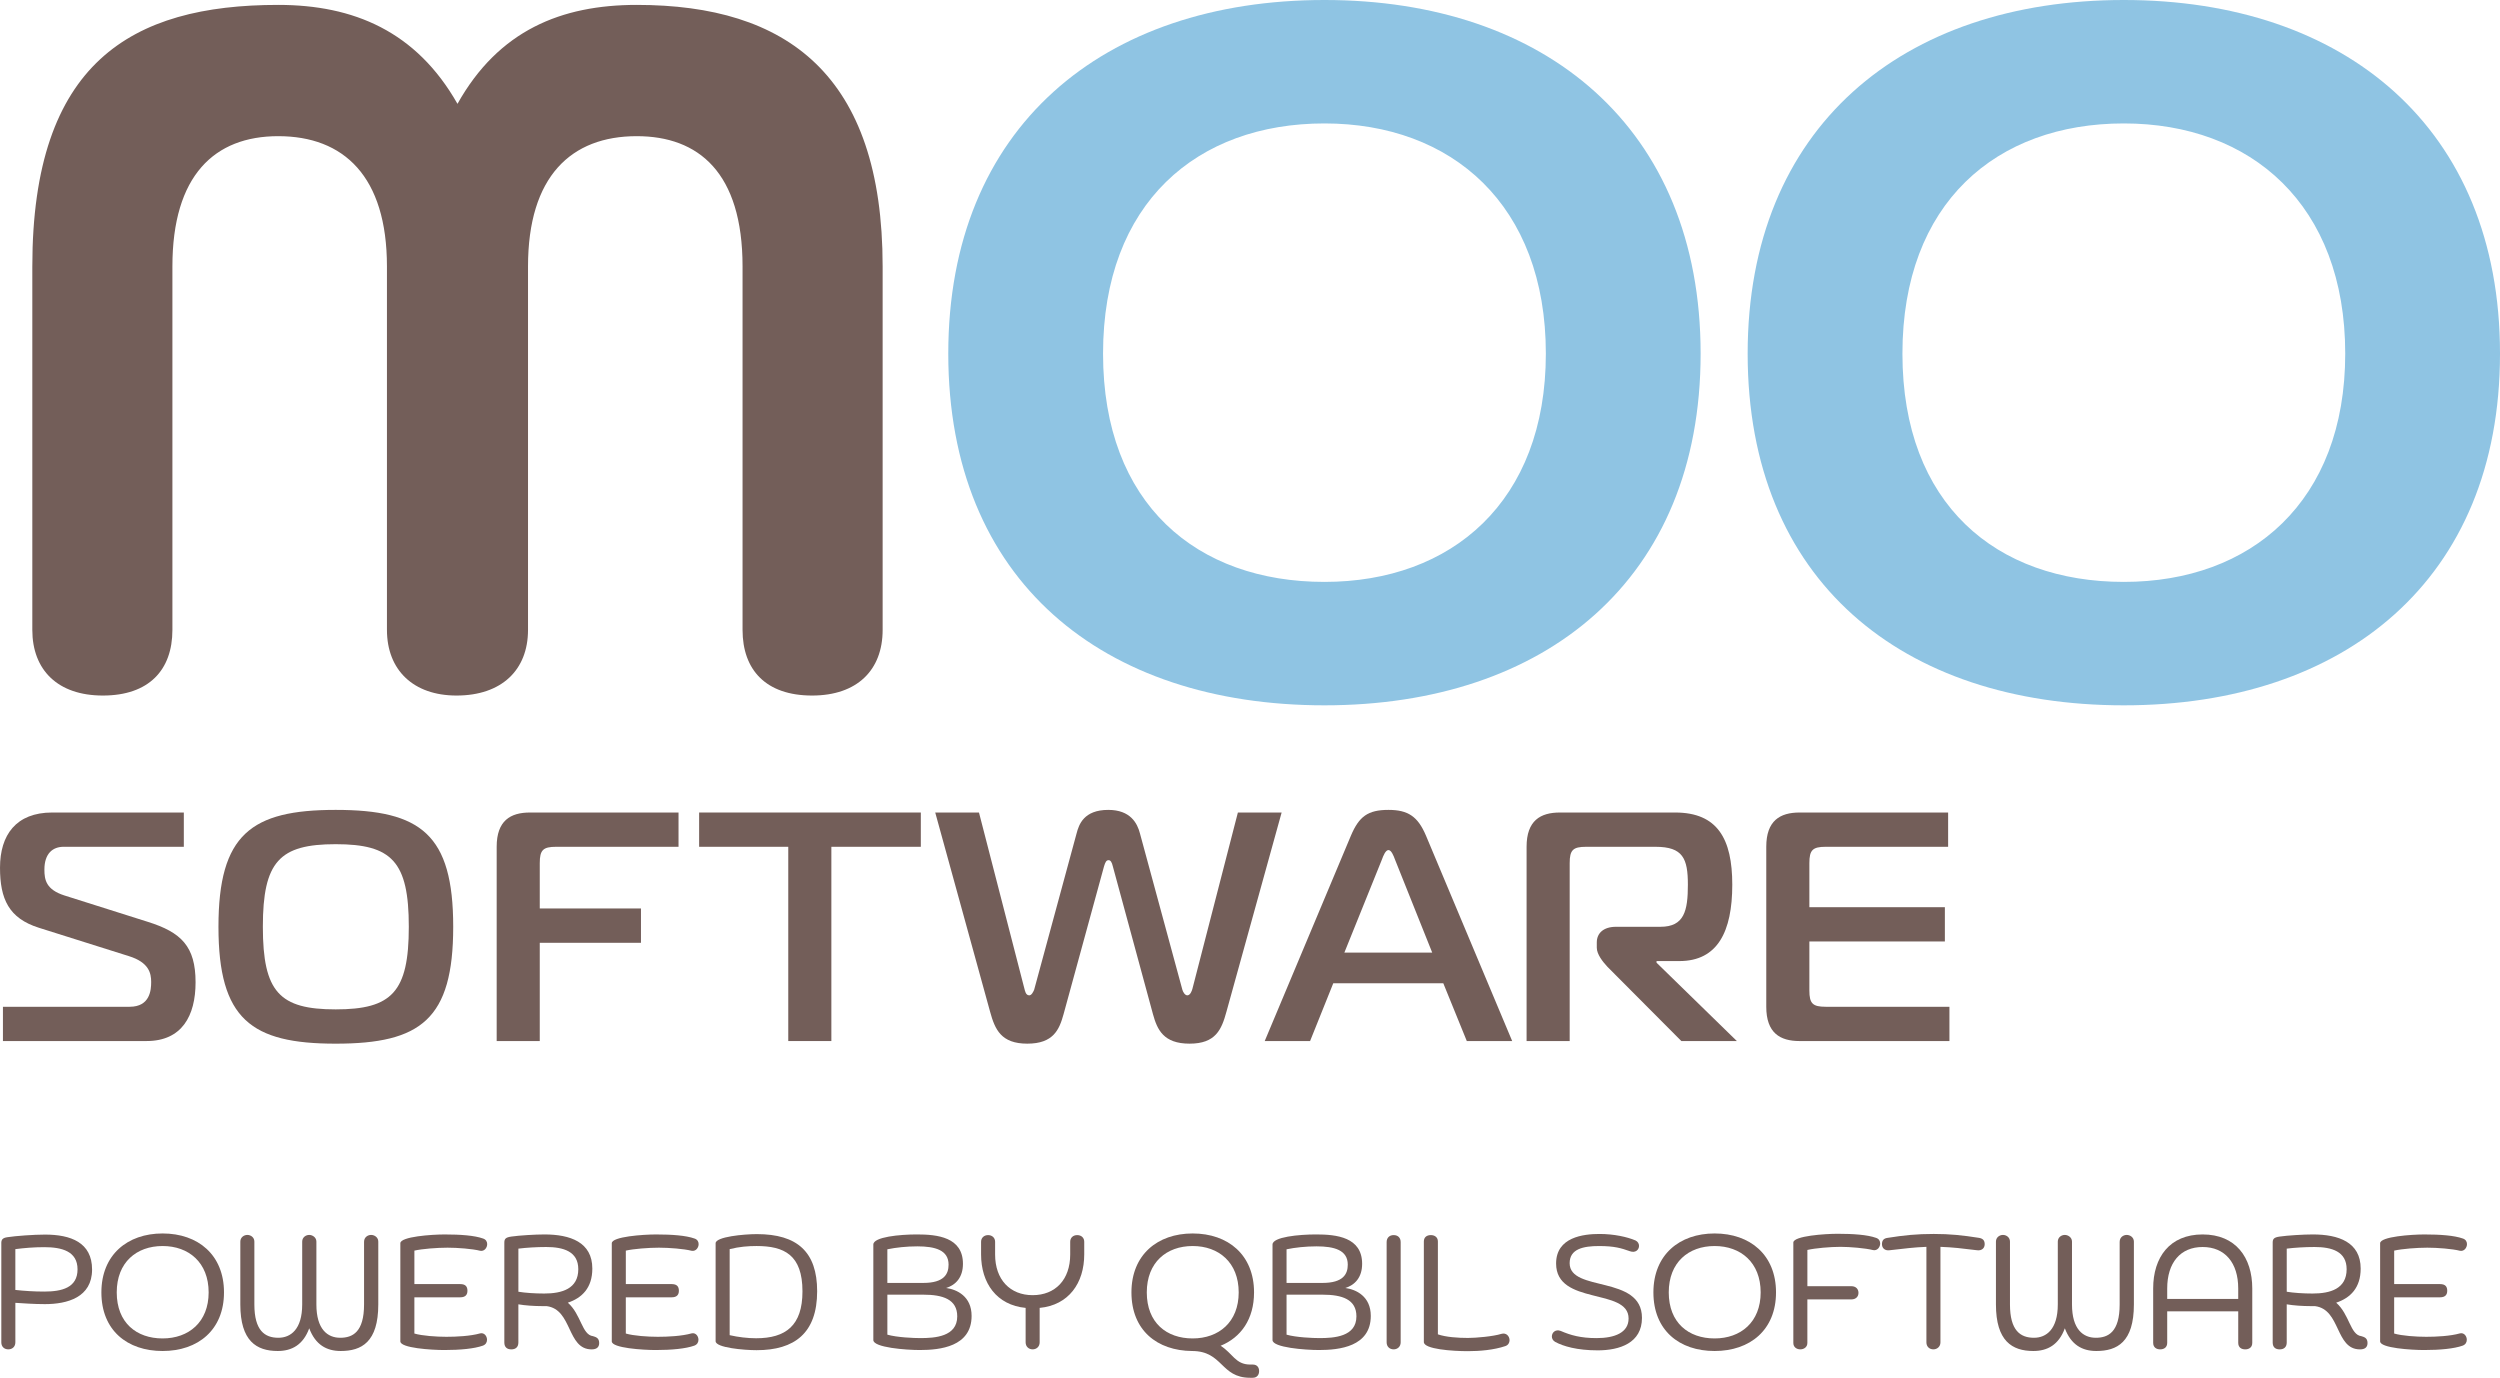 <svg xmlns="http://www.w3.org/2000/svg" id="Laag_1" viewBox="0 0 290.925 160.331"><defs><style>.cls-1{fill:#735e59;}.cls-2{fill:#8fc4e3;}</style></defs><path class="cls-1" d="M86.411,31.008c0-10.943-5.13-15.162-12.312-15.162-7.638,0-12.654,4.675-12.654,15.162v42.294c0,4.674-3.078,7.638-8.322,7.638-5.016,0-8.094-2.964-8.094-7.638V31.008c0-10.487-5.016-15.162-12.654-15.162-7.41,0-12.312,4.561-12.312,15.162v42.294c0,4.674-2.736,7.638-8.094,7.638-5.244,0-8.208-2.964-8.208-7.638V31.008C3.762,7.296,15.276.57,32.375.57c8.778,0,16.074,3.078,20.862,11.514C58.025,3.534,65.321.57,74.099.57c17.442,0,28.614,8.094,28.614,30.438v42.294c0,4.674-2.964,7.638-8.208,7.638-5.358,0-8.094-2.964-8.094-7.638V31.008Z"></path><path class="cls-2" d="M154.126,82.079c-25.764,0-43.775-14.478-43.775-40.925C110.351,14.82,128.363,0,154.126,0c25.65,0,43.775,14.82,43.775,41.154s-18.125,40.925-43.775,40.925ZM154.126,14.364c-14.82,0-25.764,9.233-25.764,26.79,0,17.556,10.944,26.562,25.764,26.562s25.764-9.348,25.764-26.562c0-17.328-10.944-26.79-25.764-26.79Z"></path><path class="cls-2" d="M247.15,82.079c-25.764,0-43.775-14.478-43.775-40.925,0-26.334,18.012-41.154,43.775-41.154,25.65,0,43.775,14.82,43.775,41.154s-18.125,40.925-43.775,40.925ZM247.15,14.364c-14.82,0-25.764,9.233-25.764,26.79,0,17.556,10.944,26.562,25.764,26.562s25.764-9.348,25.764-26.562c0-17.328-10.944-26.79-25.764-26.79Z"></path><path class="cls-1" d="M.342,117.158h14.742c2.394,0,2.508-1.976,2.508-2.888,0-1.026-.266-2.279-2.584-3.002l-10.486-3.305c-3.496-1.103-4.521-3.344-4.521-6.991,0-3.8,1.862-6.421,6.079-6.421h15.312v3.989H7.409c-1.254,0-2.242.76-2.242,2.659,0,1.178.19,2.317,2.317,3.002l9.727,3.077c3.875,1.216,5.547,2.85,5.547,7.029,0,3.913-1.596,6.839-5.699,6.839H.342v-3.989Z"></path><path class="cls-1" d="M52.74,107.85c0,10.752-3.762,13.602-13.678,13.602-9.84,0-13.64-2.85-13.64-13.602,0-10.753,3.8-13.603,13.64-13.603,9.916,0,13.678,2.85,13.678,13.603ZM39.062,117.462c6.535,0,8.511-2.014,8.511-9.612s-1.976-9.612-8.511-9.612-8.473,2.014-8.473,9.612,1.938,9.612,8.473,9.612Z"></path><path class="cls-1" d="M57.798,121.147v-22.606c0-3.04,1.596-3.989,3.875-3.989h17.287v3.989h-14.248c-1.52,0-1.9.38-1.9,1.899v5.281h11.778v3.989h-11.778v11.437h-5.015Z"></path><path class="cls-1" d="M91.731,121.147v-22.606h-10.373v-3.989h25.798v3.989h-10.41v22.606h-5.015Z"></path><path class="cls-1" d="M125.283,96.983c.266-1.026.836-2.736,3.686-2.736,2.583,0,3.382,1.559,3.686,2.736l4.939,18.199c.075.266.304.646.569.646.342,0,.532-.494.608-.798l5.281-20.479h5.091l-6.421,23.176c-.57,2.09-1.254,3.724-4.293,3.724-3.04,0-3.762-1.634-4.256-3.419l-4.673-17.212c-.114-.494-.267-.722-.494-.722-.267,0-.38.228-.532.722l-4.711,17.212c-.494,1.785-1.178,3.419-4.218,3.419-3.039,0-3.762-1.634-4.331-3.724l-6.383-23.176h5.091l5.281,20.479c.076.266.152.798.57.798.266,0,.455-.38.569-.646l4.939-18.199Z"></path><path class="cls-1" d="M157.205,97.249c.949-2.241,1.976-3.002,4.369-3.002,2.279,0,3.42.761,4.369,3.002l10.03,23.898h-5.281l-2.735-6.725h-12.804l-2.698,6.725h-5.28l10.03-23.898ZM156.445,110.851h10.22l-4.331-10.828c-.152-.418-.418-1.102-.76-1.102s-.608.684-.76,1.102l-4.369,10.828Z"></path><path class="cls-1" d="M177.649,121.147v-22.606c0-3.04,1.596-3.989,3.876-3.989h13.412c4.939,0,6.648,3.077,6.648,8.396,0,5.471-1.709,8.891-6.155,8.891h-2.659v.19l9.347,9.118h-6.459l-8.587-8.625c-.569-.607-1.254-1.481-1.254-2.241v-.608c0-1.063.76-1.823,2.242-1.823h5.167c2.773,0,3.191-1.862,3.191-4.901,0-3.04-.57-4.407-3.762-4.407h-8.093c-1.52,0-1.899.38-1.899,1.899v20.707h-5.016Z"></path><path class="cls-1" d="M226.856,121.147h-17.439c-2.28,0-3.876-.95-3.876-3.989v-18.617c0-3.04,1.596-3.989,3.876-3.989h17.287v3.989h-14.248c-1.52,0-1.899.38-1.899,1.899v5.129h15.768v3.99h-15.768v5.699c0,1.52.38,1.899,1.899,1.899h14.4v3.989Z"></path><path class="cls-1" d="M.152,144.658c0-.418.171-.607.703-.684.969-.152,3.078-.305,4.388-.305,2.983,0,5.472.912,5.472,4.065,0,3.249-2.888,4.027-5.49,4.027-1.292,0-2.546-.095-3.438-.151v4.598c0,.513-.361.816-.817.816-.475,0-.817-.304-.817-.816v-11.551ZM1.786,150.11c1.025.114,2.166.19,3.362.19,2.033,0,3.875-.438,3.875-2.584,0-2.108-1.824-2.584-3.875-2.584-1.197,0-2.337.096-3.362.229v4.749Z"></path><path class="cls-1" d="M18.923,157.216c-4.104,0-7.124-2.395-7.124-6.82,0-4.369,3.021-6.858,7.124-6.858,4.122,0,7.143,2.489,7.143,6.858s-3.021,6.82-7.143,6.82ZM18.923,145c-3.04,0-5.338,1.899-5.338,5.396,0,3.533,2.299,5.357,5.338,5.357s5.357-1.9,5.357-5.357c0-3.477-2.317-5.396-5.357-5.396Z"></path><path class="cls-1" d="M42.368,144.487c0-.494.418-.779.817-.779s.836.285.836.779v7.313c0,4.389-1.957,5.415-4.369,5.415-1.653,0-2.945-.723-3.667-2.641-.703,1.918-2.014,2.641-3.667,2.641-2.47,0-4.351-1.159-4.351-5.415v-7.313c0-.494.418-.779.817-.779s.817.285.817.779v7.313c0,3.021,1.197,3.876,2.792,3.876,1.425,0,2.774-.969,2.774-3.876v-7.313c0-.494.418-.779.817-.779.38,0,.835.285.835.779v7.313c0,2.907,1.311,3.876,2.774,3.876,1.444,0,2.773-.665,2.773-3.876v-7.313Z"></path><path class="cls-1" d="M48.221,150.965v4.218c.893.266,2.564.38,3.723.38s2.792-.076,3.933-.398c.475-.114.798.322.798.74,0,.285-.133.551-.475.685-1.007.36-2.66.513-4.483.513-1.5,0-5.129-.229-5.129-1.007v-11.418c0-.778,3.667-1.025,5.167-1.025,1.805,0,3.458.114,4.464.475.342.114.475.38.475.646,0,.437-.342.874-.817.778-.893-.228-2.641-.36-3.799-.36-1.197,0-2.945.133-3.856.342v3.895h5.338c.608,0,.836.285.836.778,0,.456-.228.76-.836.76h-5.338Z"></path><path class="cls-1" d="M58.69,144.602c0-.438.152-.608.817-.703.912-.133,2.773-.247,3.856-.247,2.982,0,5.566.893,5.566,3.971,0,2.241-1.197,3.419-2.85,3.97,1.558,1.368,1.634,3.743,2.926,3.895.285.096.722.171.722.798,0,.494-.304.741-.874.741-2.906,0-2.223-4.654-5.243-5.034h-.456c-1.007,0-2.071-.076-2.831-.209v4.445c0,.532-.323.798-.817.798-.513,0-.817-.266-.817-.798v-11.626ZM60.324,150.319c.798.133,1.938.209,3.001.209,2.071,0,3.97-.551,3.97-2.83,0-2.071-1.729-2.584-3.742-2.584-1.14,0-2.318.076-3.229.189v5.016Z"></path><path class="cls-1" d="M72.826,150.965v4.218c.893.266,2.564.38,3.723.38s2.792-.076,3.933-.398c.475-.114.798.322.798.74,0,.285-.133.551-.475.685-1.007.36-2.66.513-4.483.513-1.5,0-5.129-.229-5.129-1.007v-11.418c0-.778,3.667-1.025,5.167-1.025,1.805,0,3.458.114,4.464.475.342.114.475.38.475.646,0,.437-.342.874-.817.778-.893-.228-2.641-.36-3.799-.36-1.197,0-2.945.133-3.856.342v3.895h5.338c.608,0,.836.285.836.778,0,.456-.228.76-.836.76h-5.338Z"></path><path class="cls-1" d="M83.276,144.677c0-.76,3.305-1.063,4.806-1.063,4.692,0,7.01,2.07,7.01,6.649,0,4.882-2.641,6.857-7.048,6.857-1.463,0-4.768-.285-4.768-1.045v-11.398ZM84.91,155.373c.988.228,2.108.36,3.077.36,3.458,0,5.396-1.481,5.396-5.452,0-4.255-2.128-5.281-5.338-5.281-.969,0-1.995.076-3.134.361v10.012Z"></path><path class="cls-1" d="M101.629,144.829c0-.893,3.097-1.178,5.072-1.178,2.356,0,5.357.304,5.357,3.42,0,1.596-.854,2.469-1.956,2.812,1.253.171,2.963.969,2.963,3.248,0,3.591-3.686,3.971-6.021,3.971-1.615,0-5.415-.285-5.415-1.159v-11.113ZM107.442,149.294c2.432,0,2.944-1.045,2.944-2.128,0-1.691-1.558-2.128-3.628-2.128-1.254,0-2.489.133-3.496.342v3.914h4.18ZM103.263,150.661v4.654c1.121.323,3.097.399,3.838.399,1.672,0,4.293-.152,4.293-2.527,0-1.976-1.652-2.526-3.951-2.526h-4.18Z"></path><path class="cls-1" d="M119.355,152.2c-3.362-.323-5.187-2.869-5.187-6.231v-1.463c0-.475.361-.778.817-.778s.816.304.816.778v1.482c0,2.926,1.748,4.73,4.369,4.73,2.641,0,4.37-1.805,4.37-4.73v-1.482c0-.475.342-.778.816-.778s.817.304.817.778v1.463c0,3.362-1.824,5.908-5.187,6.231v4.009c0,.513-.38.816-.817.816-.437,0-.816-.304-.816-.816v-4.009Z"></path><path class="cls-1" d="M142.039,156.607c1.405.874,1.729,2.185,3.438,2.185h.304c.532,0,.741.361.741.76,0,.438-.247.779-.741.779h-.304c-3.458,0-3.153-3.115-6.763-3.115-4.065-.038-7.048-2.413-7.048-6.82,0-4.369,3.021-6.858,7.123-6.858,4.123,0,7.144,2.489,7.144,6.858,0,3.115-1.52,5.243-3.895,6.212ZM138.79,145c-3.039,0-5.338,1.899-5.338,5.396,0,3.533,2.299,5.357,5.338,5.357,3.04,0,5.357-1.9,5.357-5.357,0-3.477-2.317-5.396-5.357-5.396Z"></path><path class="cls-1" d="M148.082,144.829c0-.893,3.097-1.178,5.072-1.178,2.356,0,5.357.304,5.357,3.42,0,1.596-.854,2.469-1.956,2.812,1.253.171,2.963.969,2.963,3.248,0,3.591-3.686,3.971-6.021,3.971-1.615,0-5.415-.285-5.415-1.159v-11.113ZM153.896,149.294c2.432,0,2.944-1.045,2.944-2.128,0-1.691-1.558-2.128-3.628-2.128-1.254,0-2.489.133-3.496.342v3.914h4.18ZM149.716,150.661v4.654c1.121.323,3.097.399,3.838.399,1.672,0,4.293-.152,4.293-2.527,0-1.976-1.652-2.526-3.951-2.526h-4.18Z"></path><path class="cls-1" d="M161.363,144.544c0-.513.342-.816.816-.816.494,0,.817.304.817.816v11.665c0,.513-.38.816-.817.816-.456,0-.816-.304-.816-.816v-11.665Z"></path><path class="cls-1" d="M165.694,144.468c0-.493.342-.74.816-.74.438,0,.817.247.817.74v10.81c.931.323,2.337.418,3.495.418.912,0,2.926-.171,3.895-.475.57-.171.95.285.95.741,0,.284-.152.569-.494.684-1.349.456-3.002.589-4.351.589-1.805,0-5.129-.228-5.129-1.063v-11.703Z"></path><path class="cls-1" d="M185.909,157.14c-2.375,0-4.009-.476-4.939-.988-.266-.151-.38-.398-.38-.627,0-.456.418-.874,1.026-.646,1.14.494,2.317.836,4.179.836,2.09,0,3.724-.627,3.724-2.28,0-3.609-8.435-1.481-8.435-6.401,0-3.078,3.191-3.438,5.053-3.438,1.672,0,3.229.342,4.199.76.266.133.398.38.398.627,0,.437-.398.854-1.045.627-1.025-.361-1.805-.608-3.609-.608-1.843,0-3.42.342-3.42,1.995,0,3.419,8.416,1.329,8.416,6.364,0,2.925-2.583,3.78-5.167,3.78Z"></path><path class="cls-1" d="M199.531,157.216c-4.103,0-7.124-2.395-7.124-6.82,0-4.369,3.021-6.858,7.124-6.858,4.123,0,7.144,2.489,7.144,6.858s-3.021,6.82-7.144,6.82ZM199.531,145c-3.039,0-5.338,1.899-5.338,5.396,0,3.533,2.299,5.357,5.338,5.357,3.04,0,5.357-1.9,5.357-5.357,0-3.477-2.317-5.396-5.357-5.396Z"></path><path class="cls-1" d="M210.323,151.212v5.072c0,.494-.418.741-.817.741-.418,0-.816-.247-.816-.741v-11.702c.057-.76,3.666-1.007,5.167-1.007,1.805,0,3.458.114,4.465.476.342.113.475.38.475.646,0,.437-.342.874-.817.778-.893-.228-2.716-.38-3.799-.38-1.197,0-2.944.152-3.856.361v4.218h5.11c.551,0,.836.342.836.778,0,.418-.285.76-.836.76h-5.11Z"></path><path class="cls-1" d="M224.174,145.095c-1.521.058-2.413.19-4.312.399-.475.057-.836-.209-.855-.665-.019-.513.229-.722.646-.778,1.919-.305,3.382-.456,5.376-.456,1.899,0,3.344.151,5.281.456.418.075.665.284.646.778-.019.438-.36.722-.854.665-1.881-.228-2.793-.342-4.293-.399v11.114c0,.513-.399.816-.817.816-.456,0-.816-.304-.816-.816v-11.114Z"></path><path class="cls-1" d="M246.669,144.487c0-.494.418-.779.816-.779.399,0,.836.285.836.779v7.313c0,4.389-1.957,5.415-4.369,5.415-1.653,0-2.944-.723-3.667-2.641-.702,1.918-2.014,2.641-3.666,2.641-2.47,0-4.351-1.159-4.351-5.415v-7.313c0-.494.418-.779.817-.779.398,0,.816.285.816.779v7.313c0,3.021,1.197,3.876,2.793,3.876,1.425,0,2.773-.969,2.773-3.876v-7.313c0-.494.418-.779.816-.779.38,0,.836.285.836.779v7.313c0,2.907,1.312,3.876,2.773,3.876,1.444,0,2.774-.665,2.774-3.876v-7.313Z"></path><path class="cls-1" d="M260.462,152.599h-8.264v3.667c0,.551-.398.76-.816.76s-.817-.209-.817-.76v-6.326c0-3.629,1.919-6.288,5.756-6.288,3.838,0,5.775,2.659,5.775,6.288v6.326c0,.551-.398.76-.816.76-.438,0-.817-.209-.817-.76v-3.667ZM252.198,151.155h8.264v-1.216c0-3.002-1.558-4.825-4.142-4.825-2.583,0-4.122,1.823-4.122,4.825v1.216Z"></path><path class="cls-1" d="M264.473,144.602c0-.438.151-.608.816-.703.912-.133,2.773-.247,3.856-.247,2.982,0,5.566.893,5.566,3.971,0,2.241-1.197,3.419-2.85,3.97,1.558,1.368,1.634,3.743,2.926,3.895.285.096.722.171.722.798,0,.494-.304.741-.874.741-2.906,0-2.223-4.654-5.243-5.034h-.456c-1.007,0-2.07-.076-2.83-.209v4.445c0,.532-.323.798-.817.798-.513,0-.816-.266-.816-.798v-11.626ZM266.106,150.319c.798.133,1.938.209,3.001.209,2.071,0,3.971-.551,3.971-2.83,0-2.071-1.729-2.584-3.742-2.584-1.14,0-2.317.076-3.229.189v5.016Z"></path><path class="cls-1" d="M278.608,150.965v4.218c.893.266,2.564.38,3.724.38,1.158,0,2.792-.076,3.932-.398.476-.114.798.322.798.74,0,.285-.133.551-.475.685-1.007.36-2.659.513-4.483.513-1.501,0-5.129-.229-5.129-1.007v-11.418c0-.778,3.666-1.025,5.167-1.025,1.805,0,3.458.114,4.465.475.342.114.475.38.475.646,0,.437-.342.874-.817.778-.893-.228-2.641-.36-3.799-.36-1.197,0-2.944.133-3.856.342v3.895h5.338c.608,0,.836.285.836.778,0,.456-.228.76-.836.76h-5.338Z"></path></svg>
